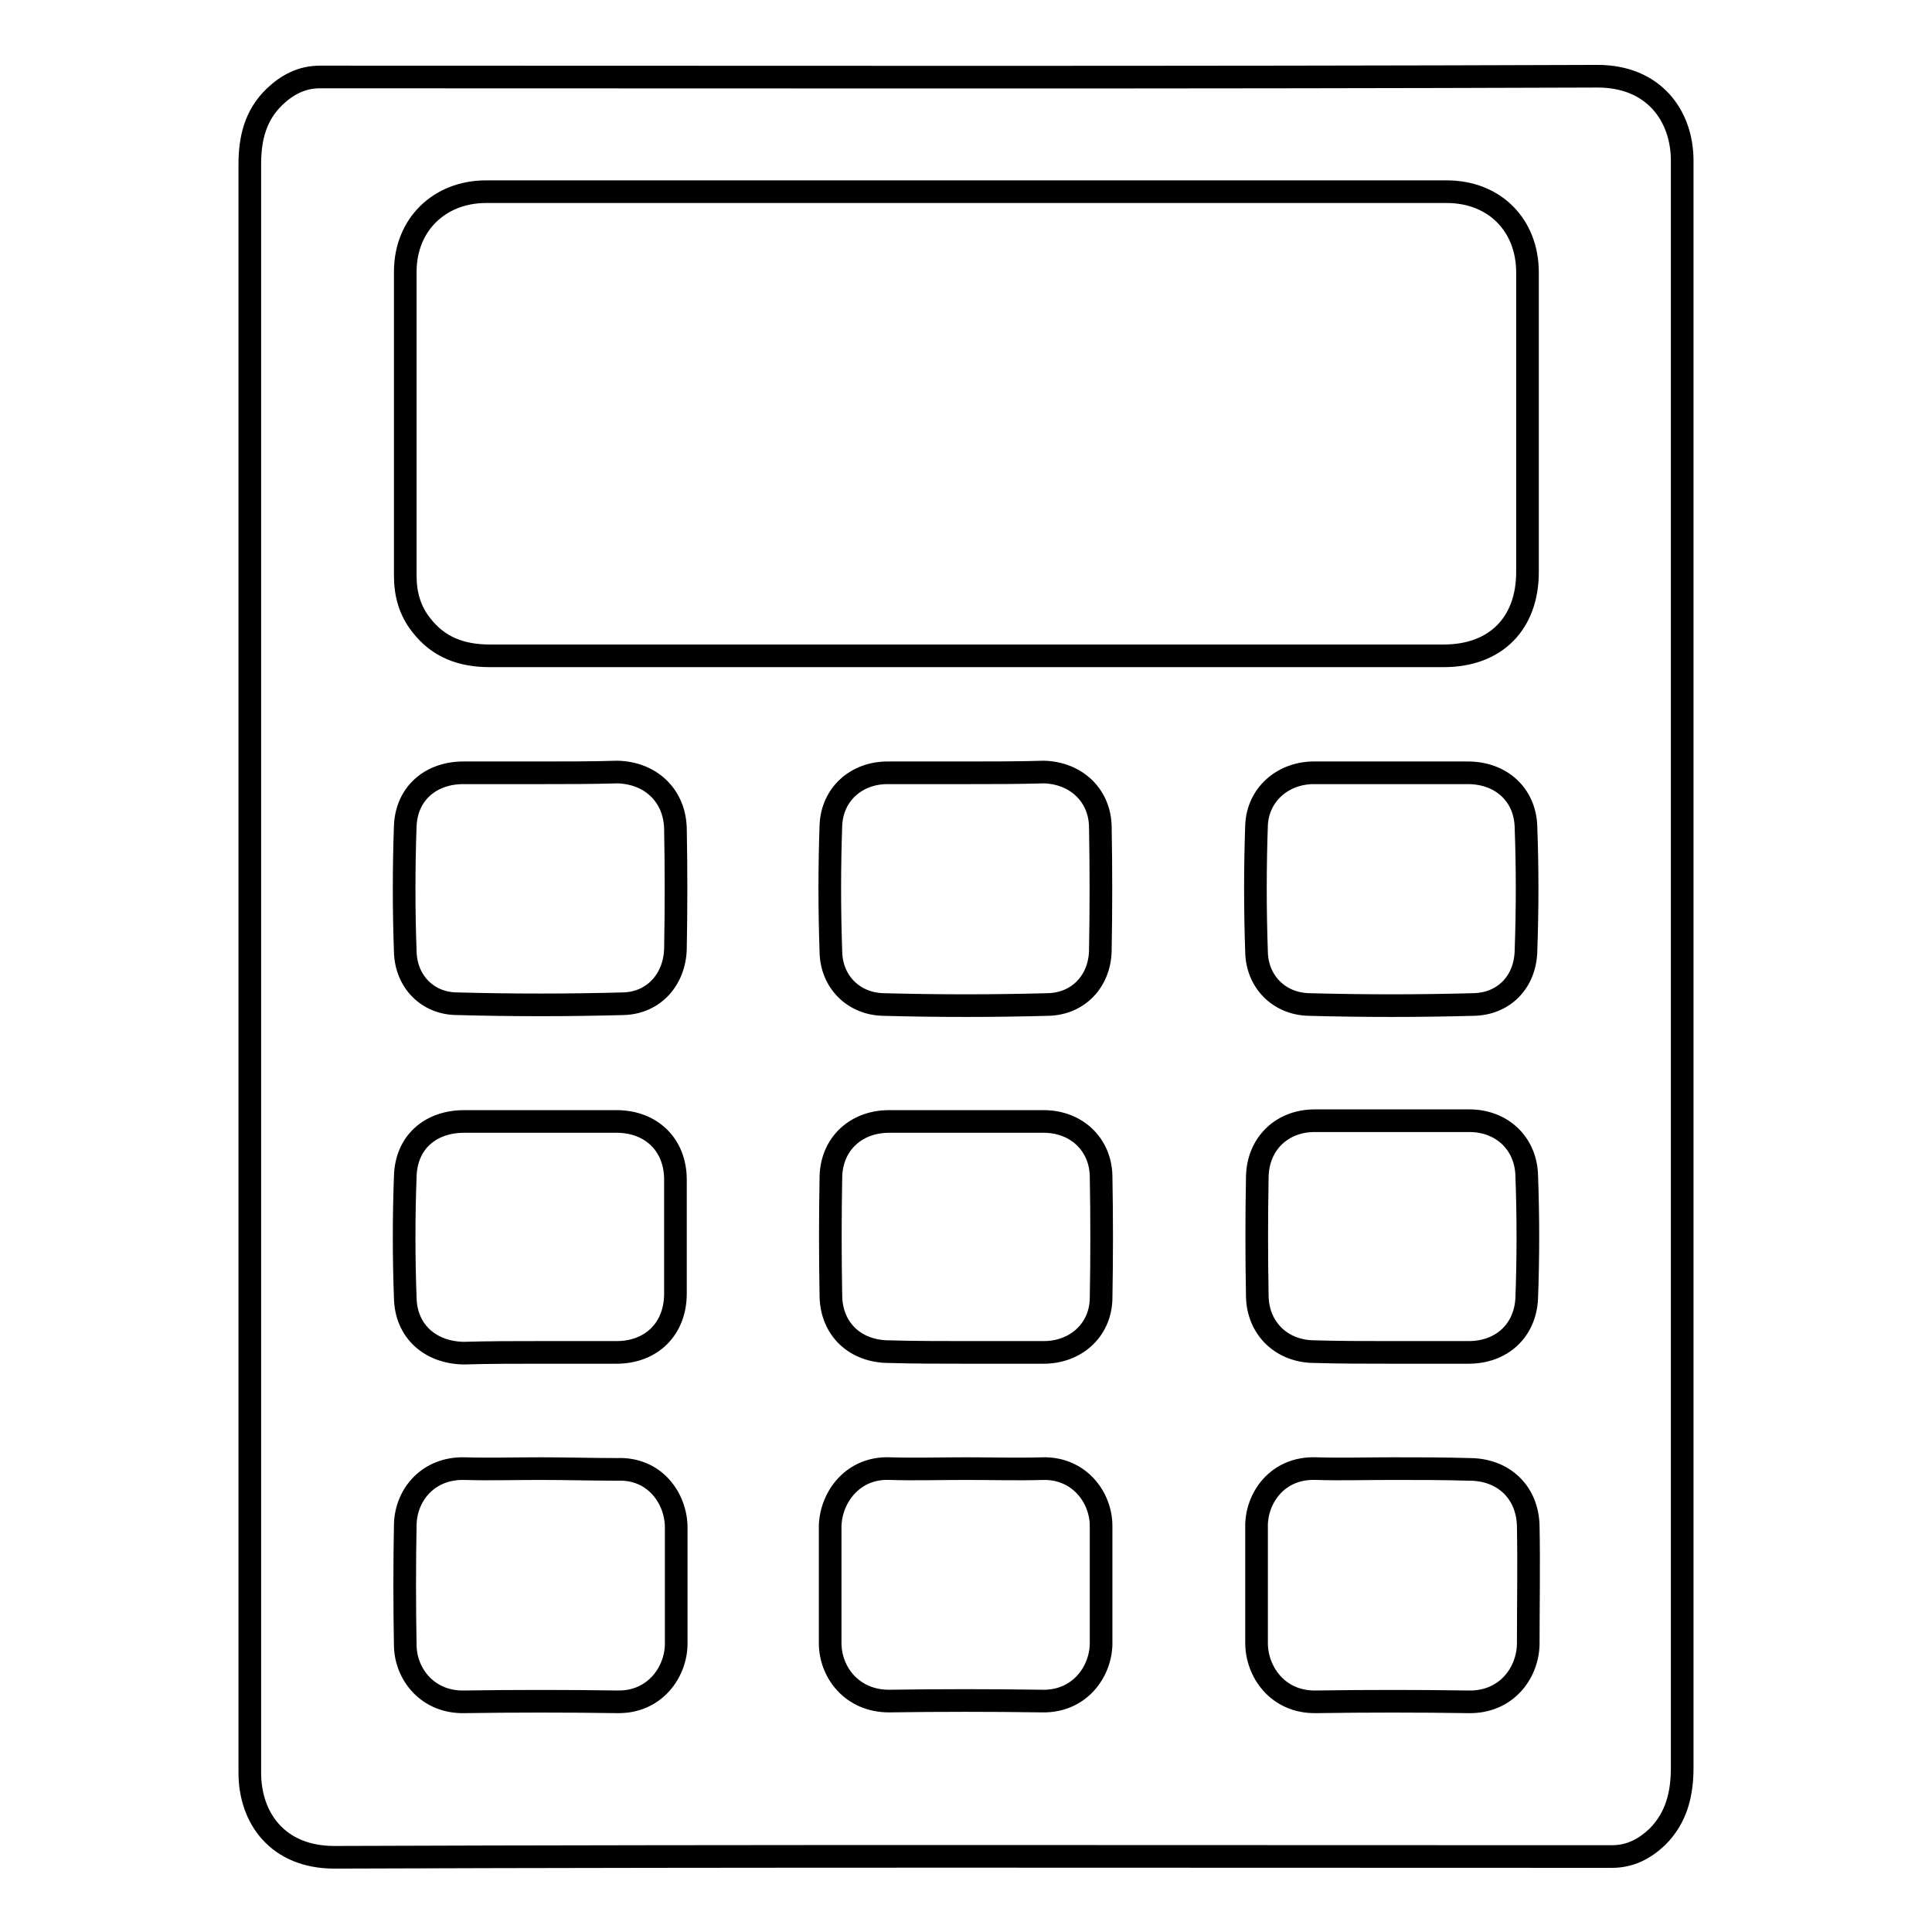<?xml version="1.0" encoding="utf-8"?>
<!-- Svg Vector Icons : http://www.onlinewebfonts.com/icon -->
<!DOCTYPE svg PUBLIC "-//W3C//DTD SVG 1.1//EN" "http://www.w3.org/Graphics/SVG/1.1/DTD/svg11.dtd">
<svg version="1.1" xmlns="http://www.w3.org/2000/svg" xmlns:xlink="http://www.w3.org/1999/xlink" x="0px" y="0px" viewBox="0 0 256 256" enable-background="new 0 0 256 256" xml:space="preserve">
<g><g><path stroke-width="3" fill-opacity="0" stroke="#000000"  d="M33.1,128c0-35.4,0-70.8,0-106.2c0-3.4,0.7-6.5,3.3-9c1.7-1.6,3.6-2.6,6-2.6c0.7,0,1.3,0,2,0c55.8,0,111.5,0.1,167.3-0.1c7.4,0,11.2,5.2,11.2,11.2c0,0.2,0,0.4,0,0.7c0,70.7,0,141.5,0,212.2c0,3.4-0.7,6.6-3.3,9.2c-1.7,1.6-3.6,2.6-6,2.6c-0.6,0-1.3,0-2,0c-55.8,0-111.5-0.1-167.3,0.1c-7.5,0-11.2-5.2-11.2-11.2c0-0.4,0-0.9,0-1.3C33.1,198.3,33.1,163.2,33.1,128z M128,86.9c21.1,0,42.2,0,63.3,0c6.9,0,11.1-4.3,11.1-11.1c0-13.2,0-26.4,0-39.7c0-6.3-4.4-10.7-10.7-10.7c-42.4,0-84.9,0-127.3,0c-6.2,0-10.7,4.4-10.7,10.6c0,13.4,0,26.9,0,40.3c0,2.4,0.6,4.6,2.1,6.5c2.3,3,5.4,4.1,9.1,4.1C85.9,86.9,106.9,86.9,128,86.9z M71.7,102.4c-3.4,0-6.8,0-10.3,0c-4.3,0-7.5,2.7-7.7,7c-0.2,5.6-0.2,11.2,0,16.7c0.1,4,3,6.9,6.9,6.9c7.3,0.2,14.7,0.2,22,0c4-0.1,6.8-3.2,6.9-7.3c0.1-5.3,0.1-10.6,0-15.9c-0.1-4.4-3.3-7.4-7.7-7.5C78.4,102.4,75.1,102.4,71.7,102.4z M128,102.4c-3.5,0-6.9,0-10.4,0c-4.1,0-7.3,2.8-7.5,6.9c-0.2,5.6-0.2,11.2,0,16.9c0.1,3.9,3,6.8,6.9,6.9c7.3,0.2,14.6,0.2,21.9,0c4-0.1,6.8-3.1,6.9-7.1c0.1-5.5,0.1-11,0-16.5c-0.1-4.2-3.3-7.1-7.5-7.2C134.9,102.4,131.5,102.4,128,102.4z M184.5,102.4c-3.4,0-6.8,0-10.3,0c-0.1,0-0.2,0-0.3,0c-4,0.1-7.2,2.9-7.4,6.9c-0.2,5.6-0.2,11.2,0,16.9c0.1,3.9,3,6.8,6.9,6.9c7.3,0.2,14.6,0.2,21.9,0c4-0.1,6.8-3,6.9-7.1c0.2-5.5,0.2-11,0-16.4c-0.1-4.3-3.3-7.2-7.7-7.2C191.2,102.4,187.8,102.4,184.5,102.4z M71.6,194.6c-3.4,0-6.8,0.1-10.1,0c-4.7-0.1-7.7,3.4-7.8,7.4c-0.1,5.3-0.1,10.7,0,16.1c0.1,3.9,3.1,7.5,7.8,7.4c6.8-0.1,13.5-0.1,20.3,0c5,0.1,7.8-4,7.8-7.7c0-5.1,0-10.3,0-15.4c0-3.8-2.8-7.9-7.8-7.7C78.4,194.7,75,194.6,71.6,194.6z M128,194.6c-3.4,0-6.8,0.1-10.1,0c-4.9-0.2-7.8,3.8-7.9,7.6c0,5.2,0,10.4,0,15.5c0,3.9,2.9,7.7,7.8,7.7c6.8-0.1,13.5-0.1,20.3,0c4.9,0.1,7.7-3.8,7.8-7.5c0-5.2,0-10.5,0-15.7c0-3.8-2.9-7.7-7.7-7.6C134.8,194.7,131.4,194.6,128,194.6z M184.5,194.6c-3.4,0-6.8,0.1-10.1,0c-5.2-0.2-8,4-7.9,7.8c0,5.1,0,10.2,0,15.3c0,3.8,2.8,7.9,7.9,7.8c6.7-0.1,13.4-0.1,20.2,0c4.9,0.1,7.8-3.7,7.9-7.6c0-5.2,0.1-10.5,0-15.7c-0.1-4.5-3.3-7.5-7.8-7.5C191.2,194.6,187.9,194.6,184.5,194.6z M128,179.2c3.4,0,6.8,0,10.3,0c4.2,0,7.5-2.9,7.6-7.1c0.1-5.4,0.1-10.9,0-16.3c-0.1-4.2-3.3-7.2-7.6-7.2c-6.8,0-13.7,0-20.5,0c-4.4,0-7.6,3-7.7,7.3c-0.1,5.3-0.1,10.6,0,15.9c0.1,4.4,3.3,7.3,7.7,7.3C121.2,179.2,124.6,179.2,128,179.2z M184.3,179.2c3.4,0,6.8,0,10.3,0c4.3,0,7.5-2.8,7.7-7.2c0.2-5.4,0.2-10.8,0-16.2c-0.1-4.3-3.3-7.3-7.6-7.3c-6.8,0-13.7,0-20.5,0c-4.3,0-7.5,3-7.6,7.4c-0.1,5.3-0.1,10.6,0,15.9c0.1,4.3,3.3,7.3,7.6,7.3C177.5,179.2,180.9,179.2,184.3,179.2z M71.4,179.2c3.4,0,6.8,0,10.3,0c4.6,0,7.8-3.1,7.8-7.8c0-5.1,0-10.1,0-15.1c0-4.6-3.2-7.7-7.8-7.7c-6.7,0-13.4,0-20.2,0c-4.5,0-7.7,2.8-7.8,7.3c-0.2,5.3-0.2,10.7,0,16.1c0.1,4.4,3.3,7.2,7.7,7.3C64.8,179.2,68.1,179.2,71.4,179.2z"/></g></g>
</svg>
